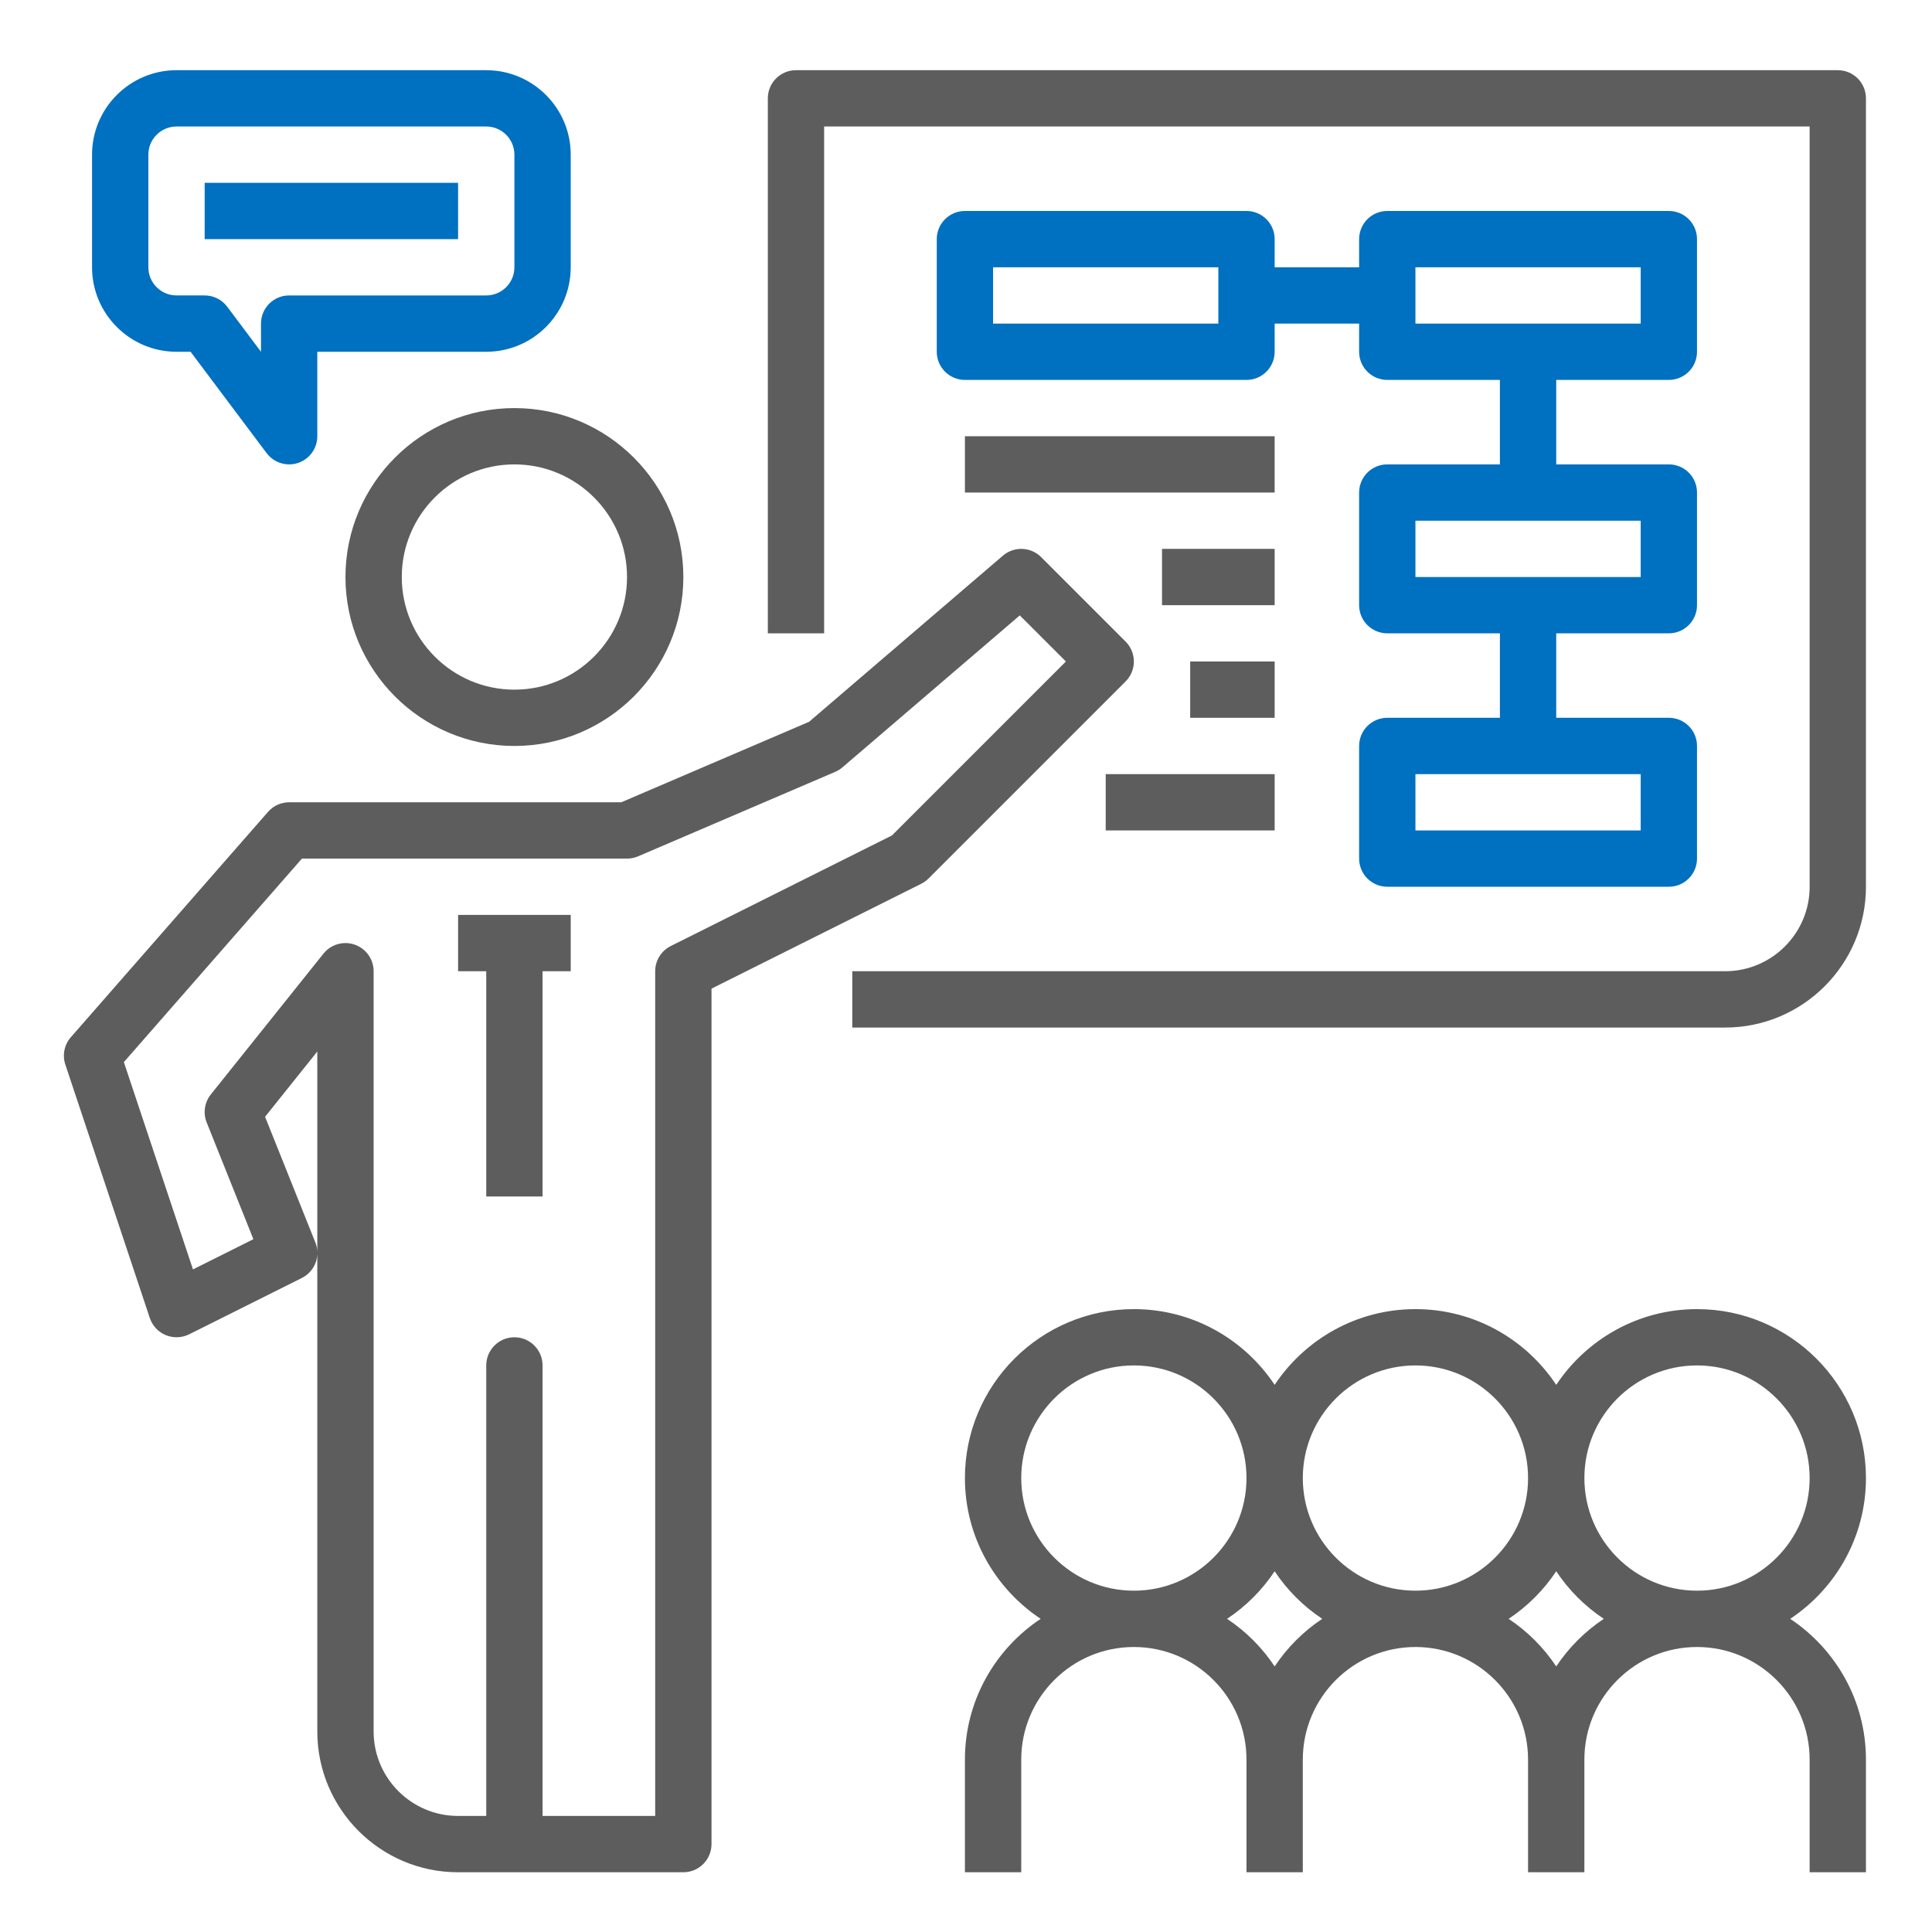 <?xml version="1.0" encoding="utf-8"?>
<!-- Generator: Adobe Illustrator 17.0.0, SVG Export Plug-In . SVG Version: 6.00 Build 0)  -->
<!DOCTYPE svg PUBLIC "-//W3C//DTD SVG 1.1//EN" "http://www.w3.org/Graphics/SVG/1.1/DTD/svg11.dtd">
<svg version="1.1" id="Layer_1" xmlns="http://www.w3.org/2000/svg" xmlns:xlink="http://www.w3.org/1999/xlink" x="0px" y="0px"
	 width="512px" height="512px" viewBox="0 0 512 512" enable-background="new 0 0 512 512" xml:space="preserve">
<g>
	<path fill="#5D5D5D" d="M91.551,152.918c0,24.691,20.08,44.77,44.772,44.77c24.691,0,44.772-20.079,44.772-44.77
		c0-24.694-20.081-44.772-44.772-44.772C111.632,108.146,91.551,128.225,91.551,152.918z M166.17,152.918
		c0,16.461-13.386,29.847-29.847,29.847c-16.461,0-29.848-13.386-29.848-29.847c0-16.463,13.387-29.849,29.848-29.849
		C152.784,123.069,166.17,136.455,166.17,152.918z"/>
	<path fill="#5D5D5D" d="M246.067,232.813l52.233-52.233c2.916-2.918,2.916-7.634,0-10.552l-22.386-22.386
		c-2.762-2.76-7.18-2.925-10.133-0.387l-51.37,44.026l-49.772,21.333H76.627c-2.157,0-4.194,0.926-5.611,2.552l-52.234,59.697
		c-1.746,1.991-2.306,4.759-1.462,7.274l22.386,67.158c0.686,2.044,2.223,3.702,4.223,4.529c2,0.814,4.246,0.747,6.193-0.216
		l29.848-14.923c2.551-1.277,4.118-3.836,4.118-6.538v126.713c0,20.572,16.737,37.309,37.31,37.309h59.697
		c4.119,0,7.461-3.336,7.461-7.461v-226.71l55.569-27.789C244.849,233.857,245.499,233.38,246.067,232.813z M84.089,331.856
		c0-0.88-0.186-1.762-0.53-2.628l-13.312-33.265l13.842-17.304V331.856z M177.759,250.707c-2.53,1.267-4.128,3.85-4.128,6.678
		v223.86h-29.847V361.852c0-4.126-3.343-7.461-7.461-7.461c-4.119,0-7.462,3.336-7.462,7.461v119.393h-7.462
		c-12.341,0-22.385-10.044-22.385-22.386V257.385c0-3.171-2-5.993-4.992-7.036c-2.985-1.053-6.32-0.099-8.298,2.371l-29.847,37.311
		c-1.679,2.096-2.097,4.94-1.104,7.432l12.38,30.937l-16.014,8.006l-18.312-54.936l47.189-53.934h86.156
		c1.008,0,2.015-0.202,2.941-0.605l52.233-22.386c0.693-0.298,1.343-0.701,1.917-1.195l46.989-40.264l12.223,12.214l-46.101,46.101
		L177.759,250.707z"/>
	<polygon fill="#5D5D5D" points="121.398,257.385 128.861,257.385 128.861,317.082 143.784,317.082 143.784,257.385 
		151.247,257.385 151.247,242.46 121.398,242.46 	"/>
	<path fill="#5D5D5D" d="M494.497,391.701c0-24.691-20.081-44.772-44.772-44.772c-15.564,0-29.28,7.992-37.309,20.072
		c-8.029-12.089-21.744-20.072-37.311-20.072c-15.566,0-29.28,7.992-37.311,20.072c-8.029-12.089-21.742-20.072-37.309-20.072
		c-24.691,0-44.772,20.081-44.772,44.772c0,15.564,7.992,29.28,20.072,37.309c-12.089,8.029-20.072,21.744-20.072,37.311v29.847
		h14.925V466.32c0-16.461,13.386-29.847,29.847-29.847s29.847,13.386,29.847,29.847v29.847h14.925V466.32
		c0-16.461,13.387-29.847,29.847-29.847c16.461,0,29.847,13.386,29.847,29.847v29.847h14.925V466.32
		c0-16.461,13.386-29.847,29.847-29.847c16.461,0,29.849,13.386,29.849,29.847v29.847h14.923V466.32
		c0-15.566-7.992-29.282-20.072-37.311C486.505,420.98,494.497,407.265,494.497,391.701z M375.106,361.852
		c16.461,0,29.847,13.388,29.847,29.849c0,16.461-13.386,29.847-29.847,29.847c-16.461,0-29.847-13.386-29.847-29.847
		C345.258,375.24,358.653,361.852,375.106,361.852z M270.639,391.701c0-16.461,13.386-29.849,29.847-29.849
		s29.847,13.388,29.847,29.849c0,16.461-13.386,29.847-29.847,29.847S270.639,408.162,270.639,391.701z M337.795,441.62
		c-3.319-5-7.609-9.29-12.609-12.611c5-3.319,9.29-7.611,12.609-12.609c3.321,4.998,7.611,9.29,12.611,12.609
		C345.406,432.331,341.116,436.621,337.795,441.62z M412.416,441.62c-3.321-5-7.612-9.29-12.611-12.611
		c5-3.319,9.29-7.611,12.611-12.609c3.319,4.998,7.611,9.29,12.611,12.609C420.028,432.331,415.736,436.621,412.416,441.62z
		 M449.725,421.548c-16.461,0-29.847-13.386-29.847-29.847c0-16.461,13.386-29.849,29.847-29.849
		c16.461,0,29.849,13.388,29.849,29.849C479.574,408.162,466.186,421.548,449.725,421.548z"/>
	<path fill="#5D5D5D" d="M487.036,18.602H210.942c-4.119,0-7.461,3.336-7.461,7.461v141.777h14.923V33.525h261.171v201.474
		c0,12.342-10.044,22.386-22.386,22.386H225.867v14.925h231.321c20.572,0,37.309-16.739,37.309-37.311V26.063
		C494.497,21.938,491.155,18.602,487.036,18.602z"/>
	<path fill="#0070C0" d="M330.334,55.911h-74.619c-4.119,0-7.461,3.336-7.461,7.463v29.847c0,4.125,3.342,7.461,7.461,7.461h74.619
		c4.119,0,7.461-3.336,7.461-7.461V85.76h22.388v7.461c0,4.125,3.342,7.461,7.461,7.461h29.847v22.386h-29.847
		c-4.119,0-7.461,3.336-7.461,7.463v29.847c0,4.126,3.342,7.461,7.461,7.461h29.847v22.386h-29.847
		c-4.119,0-7.461,3.336-7.461,7.461v29.849c0,4.126,3.342,7.461,7.461,7.461h74.619c4.119,0,7.461-3.336,7.461-7.461v-29.849
		c0-4.126-3.342-7.461-7.461-7.461h-29.847v-22.386h29.847c4.119,0,7.461-3.336,7.461-7.461v-29.847
		c0-4.127-3.342-7.463-7.461-7.463h-29.847v-22.386h29.847c4.119,0,7.461-3.336,7.461-7.461V63.374c0-4.128-3.342-7.463-7.461-7.463
		h-74.619c-4.119,0-7.461,3.336-7.461,7.463v7.461h-22.388v-7.461C337.795,59.247,334.453,55.911,330.334,55.911z M322.872,85.76
		h-59.697V70.836h59.697V85.76z M434.802,220.074h-59.697v-14.923h59.697V220.074z M434.802,152.918h-59.697v-14.925h59.697V152.918
		z M375.106,70.836h59.697V85.76h-59.697V70.836z"/>
	<rect x="255.714" y="115.607" fill="#5D5D5D" width="82.081" height="14.925"/>
	<rect x="307.948" y="145.455" fill="#5D5D5D" width="29.847" height="14.925"/>
	<rect x="315.411" y="175.302" fill="#5D5D5D" width="22.384" height="14.925"/>
	<rect x="293.025" y="205.152" fill="#5D5D5D" width="44.77" height="14.923"/>
	<path fill="#0070C0" d="M46.779,93.222h3.731l20.147,26.863c1.44,1.911,3.664,2.984,5.97,2.984c0.784,0,1.582-0.126,2.358-0.387
		c3.052-1.016,5.103-3.858,5.103-7.075V93.222h44.772c12.343,0,22.386-10.045,22.386-22.386V40.988
		c0-12.344-10.043-22.386-22.386-22.386H46.779c-12.342,0-22.386,10.042-22.386,22.386v29.847
		C24.393,83.177,34.437,93.222,46.779,93.222z M39.317,40.988c0-4.119,3.351-7.463,7.462-7.463h82.082
		c4.112,0,7.462,3.344,7.462,7.463v29.847c0,4.119-3.35,7.461-7.462,7.461H76.627c-4.119,0-7.462,3.336-7.462,7.463v7.461
		l-8.954-11.939c-1.411-1.882-3.618-2.986-5.969-2.986h-7.462c-4.111,0-7.462-3.342-7.462-7.461V40.988z"/>
	<rect x="54.241" y="48.45" fill="#0070C0" width="67.157" height="14.925"/>
</g>
</svg>
